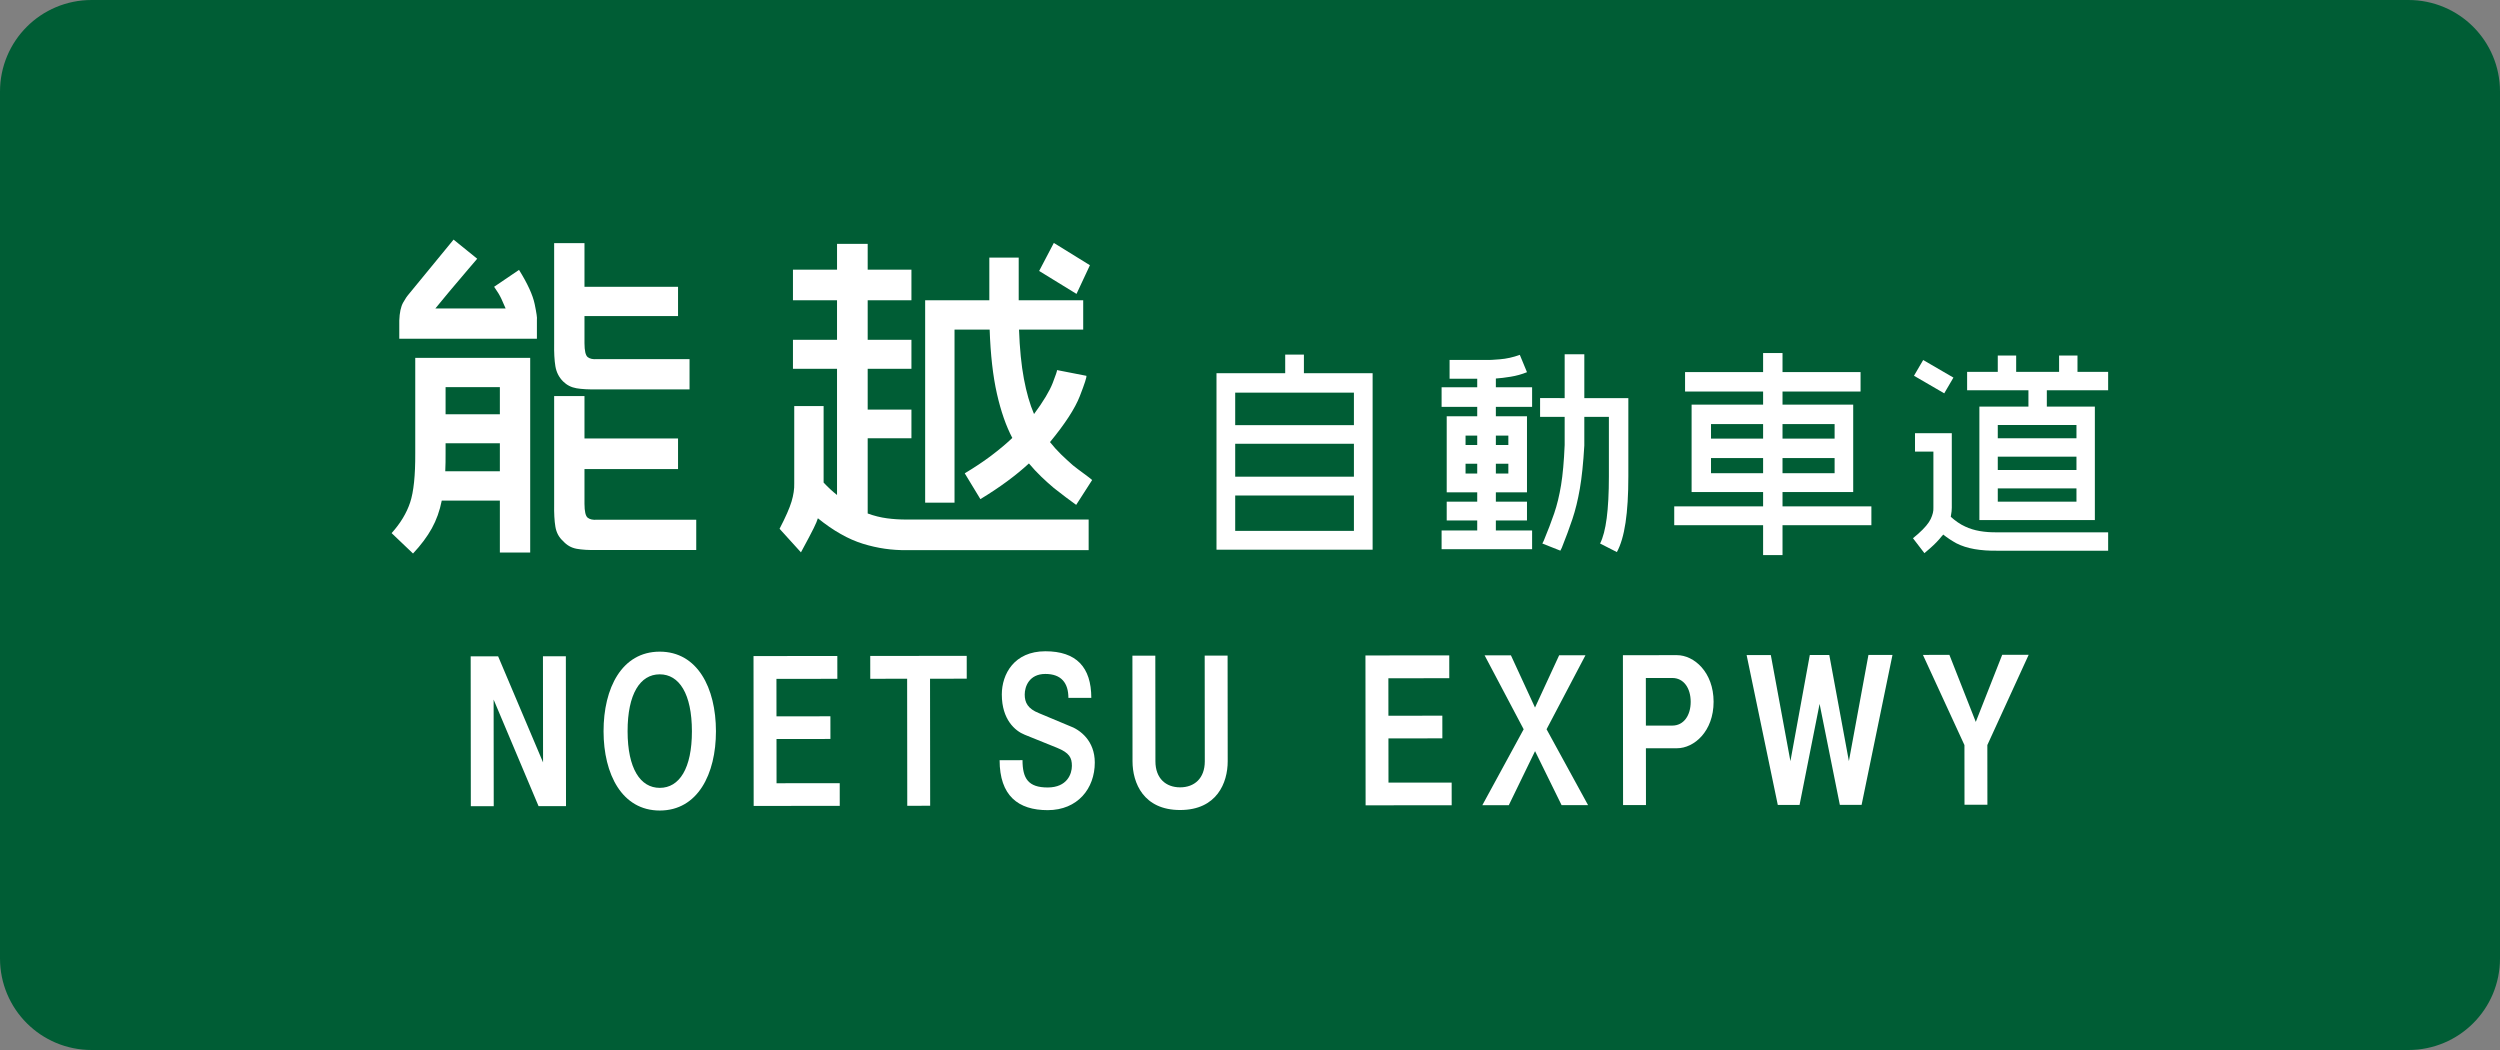<?xml version="1.0" encoding="UTF-8" standalone="no"?>
<!-- Created with Inkscape (http://www.inkscape.org/) -->

<svg
   xmlns:dc="http://purl.org/dc/elements/1.1/"
   xmlns:cc="http://creativecommons.org/ns#"
   xmlns:rdf="http://www.w3.org/1999/02/22-rdf-syntax-ns#"
   xmlns:svg="http://www.w3.org/2000/svg"
   xmlns="http://www.w3.org/2000/svg"
   xmlns:sodipodi="http://sodipodi.sourceforge.net/DTD/sodipodi-0.dtd"
   xmlns:inkscape="http://www.inkscape.org/namespaces/inkscape"
   width="1500"
   height="630"
   id="svg4203"
   sodipodi:version="0.32"
   inkscape:version="0.91 r13725"
   version="1.0"
   sodipodi:docname="Noetsu_Expwy_Route_Sign.svg"
   inkscape:output_extension="org.inkscape.output.svg.inkscape">
  <rect width="100%" height="100%" fill="#808080" stroke="none"/>
  <defs
     id="defs4205">
    <inkscape:perspective
       sodipodi:type="inkscape:persp3d"
       inkscape:vp_x="0 : 315 : 1"
       inkscape:vp_y="0 : 1000 : 0"
       inkscape:vp_z="1500 : 315 : 1"
       inkscape:persp3d-origin="750 : 210 : 1"
       id="perspective9" />
    <inkscape:perspective
       id="perspective2862"
       inkscape:persp3d-origin="0.5 : 0.33333333 : 1"
       inkscape:vp_z="1 : 0.5 : 1"
       inkscape:vp_y="0 : 1000 : 0"
       inkscape:vp_x="0 : 0.5 : 1"
       sodipodi:type="inkscape:persp3d" />
    <inkscape:perspective
       id="perspective2876"
       inkscape:persp3d-origin="0.5 : 0.33333333 : 1"
       inkscape:vp_z="1 : 0.5 : 1"
       inkscape:vp_y="0 : 1000 : 0"
       inkscape:vp_x="0 : 0.5 : 1"
       sodipodi:type="inkscape:persp3d" />
    <inkscape:perspective
       id="perspective2890"
       inkscape:persp3d-origin="0.5 : 0.33333333 : 1"
       inkscape:vp_z="1 : 0.5 : 1"
       inkscape:vp_y="0 : 1000 : 0"
       inkscape:vp_x="0 : 0.5 : 1"
       sodipodi:type="inkscape:persp3d" />
    <inkscape:perspective
       id="perspective2904"
       inkscape:persp3d-origin="0.5 : 0.33333333 : 1"
       inkscape:vp_z="1 : 0.5 : 1"
       inkscape:vp_y="0 : 1000 : 0"
       inkscape:vp_x="0 : 0.5 : 1"
       sodipodi:type="inkscape:persp3d" />
    <inkscape:perspective
       id="perspective2849"
       inkscape:persp3d-origin="0.5 : 0.33333333 : 1"
       inkscape:vp_z="1 : 0.5 : 1"
       inkscape:vp_y="0 : 1000 : 0"
       inkscape:vp_x="0 : 0.5 : 1"
       sodipodi:type="inkscape:persp3d" />
    <inkscape:perspective
       id="perspective2849-1"
       inkscape:persp3d-origin="0.5 : 0.33333333 : 1"
       inkscape:vp_z="1 : 0.5 : 1"
       inkscape:vp_y="0 : 1000 : 0"
       inkscape:vp_x="0 : 0.5 : 1"
       sodipodi:type="inkscape:persp3d" />
    <inkscape:perspective
       id="perspective2863"
       inkscape:persp3d-origin="0.5 : 0.33333333 : 1"
       inkscape:vp_z="1 : 0.5 : 1"
       inkscape:vp_y="0 : 1000 : 0"
       inkscape:vp_x="0 : 0.5 : 1"
       sodipodi:type="inkscape:persp3d" />
  </defs>
  <sodipodi:namedview
     id="base"
     pagecolor="#ffffff"
     bordercolor="#666666"
     borderopacity="1.0"
     gridtolerance="10000"
     guidetolerance="10"
     objecttolerance="10"
     inkscape:pageopacity="0.0"
     inkscape:pageshadow="2"
     inkscape:zoom="0.5"
     inkscape:cx="791.94017"
     inkscape:cy="255.50436"
     inkscape:document-units="px"
     inkscape:current-layer="layer1"
     width="1500px"
     height="630px"
     inkscape:window-width="1920"
     inkscape:window-height="1001"
     inkscape:window-x="-9"
     inkscape:window-y="-9"
     showgrid="false"
     inkscape:window-maximized="1" />
  <g
     inkscape:label="sign"
     inkscape:groupmode="layer"
     id="layer1">
    <path
       style="fill:#005d35;fill-opacity:1;stroke:none"
       d="m 55,0 1390,0 c 30.47,0 55,24.53 55,55 l 0,520 c 0,30.47 -24.53,55 -55,55 L 55,630 C 24.53,630 0,605.47 0,575 L 0,55 C 0,24.53 24.53,0 55,0 z"
       id="rect_bg" />
    <g
       transform="matrix(0.997,0,0,1.003,-213.521,0.438)"
       style="font-style:normal;font-variant:normal;font-weight:normal;font-stretch:normal;font-size:122.339px;line-height:125%;font-family:GD-HighwayGothicJA-OTF;-inkscape-font-specification:GD-HighwayGothicJA-OTF;text-align:start;writing-mode:lr-tb;text-anchor:start;fill:#ffffff;fill-opacity:1;stroke:none"
       id="text2815-5">
      <path
         d="m 987.607,211.685 0,11.133 -41.35,0 0,105.577 93.955,0 0,-105.577 -41.35,0 0,-11.133 z m 41.35,22.755 0,19.452 -71.445,0 0,-19.452 z m 0,82.7 -71.445,0 0,-21.164 71.445,0 z m 0,-52.116 0,19.696 -71.445,0 0,-19.696 z"
         id="path3028"
         style="fill:#ffffff"
         inkscape:connector-curvature="0" />
    </g>
    <g
       transform="matrix(1.002,0,0,0.998,-206.776,0.223)"
       style="font-style:normal;font-variant:normal;font-weight:normal;font-stretch:normal;font-size:122.616px;line-height:125%;font-family:GD-HighwayGothicJA-OTF;-inkscape-font-specification:GD-HighwayGothicJA-OTF;text-align:start;writing-mode:lr-tb;text-anchor:start;fill:#ffffff;fill-opacity:1;stroke:none"
       id="text2815-11">
      <path
         d="m 1069.591,318.689 0,11.281 54.196,0 0,-11.281 -21.703,0 0,-6.008 18.637,0 0,-11.281 -18.637,0 0,-5.64 18.637,0 0,-45.735 -18.637,0 0,-5.64 21.703,0 0,-11.771 -21.703,0 0,-5.272 c 2.493,-0.158 5.446,-0.516 8.859,-1.073 3.413,-0.557 6.672,-1.466 9.779,-2.728 l -4.292,-10.422 c -3.995,1.469 -8.021,2.363 -12.078,2.682 -4.057,0.319 -6.243,0.447 -6.56,0.383 l -23.419,0 0,11.281 16.553,0 0,5.15 -21.335,0 0,11.771 21.335,0 0,5.64 -18.27,0 0,45.735 18.27,0 0,5.64 -18.27,0 0,11.281 18.27,0 0,6.008 z m 58.978,-79.577 0,11.281 14.714,0 c -10e-5,4.774 -10e-5,8.744 0,11.909 -10e-5,3.165 -10e-5,4.836 0,5.012 -0.404,9.752 -1.122,17.782 -2.153,24.092 -1.031,6.309 -2.402,11.978 -4.114,17.007 -1.712,5.029 -3.792,10.498 -6.24,16.408 l -0.858,1.717 10.79,4.292 0.858,-1.717 c 2.448,-6.149 4.568,-11.903 6.358,-17.261 1.79,-5.359 3.273,-11.439 4.45,-18.242 1.177,-6.803 2.07,-15.445 2.679,-25.926 l 0,-17.289 14.714,0 0,35.804 c 0,9.988 -0.432,18.336 -1.303,25.044 -0.871,6.708 -2.194,11.807 -3.97,15.296 l 10.055,5.15 c 2.324,-4.263 4.051,-10.144 5.18,-17.641 1.129,-7.497 1.691,-16.78 1.686,-27.849 l 0,-47.084 -26.362,0 0,-26.362 -11.771,0 c -10e-5,0.263 -10e-5,2.986 0,8.169 -10e-5,5.183 -10e-5,11.247 0,18.193 z m -19.005,22.561 0,5.64 -7.479,0 0,-5.64 z m 0,22.806 -7.479,0 0,-5.886 7.479,0 z m -25.627,0 0,-5.886 6.989,0 0,5.886 z m 0,-22.806 6.989,0 0,5.64 -6.989,0 z"
         id="path3031"
         style="fill:#ffffff"
         inkscape:connector-curvature="0" />
    </g>
    <g
       transform="matrix(0.999,0,0,1.001,-198.71,0.825)"
       style="font-style:normal;font-variant:normal;font-weight:normal;font-stretch:normal;font-size:122.705px;line-height:125%;font-family:GD-HighwayGothicJA-OTF;-inkscape-font-specification:GD-HighwayGothicJA-OTF;text-align:start;writing-mode:lr-tb;text-anchor:start;fill:#ffffff;fill-opacity:1;stroke:none"
       id="text2815-7">
      <path
         d="m 1257.832,210.791 0,11.411 -46.873,0 0,11.657 46.873,0 0,7.853 -42.946,0 0,52.394 42.946,0 0,8.589 -53.376,0 0,11.289 53.376,0 0,17.915 11.657,0 0,-17.915 53.376,0 0,-11.289 -53.376,0 0,-8.589 42.455,0 0,-52.394 -42.455,0 0,-7.853 46.873,0 0,-11.657 -46.873,0 0,-11.411 z m 42.946,42.578 0,8.712 -31.289,0 0,-8.712 z m 0,29.449 -31.289,0 0,-9.08 31.289,0 z m -74.236,0 0,-9.08 31.289,0 0,9.08 z m 0,-29.449 31.289,0 0,8.712 -31.289,0 z"
         id="path3034"
         style="fill:#ffffff"
         inkscape:connector-curvature="0" />
    </g>
    <g
       transform="matrix(1,0,0,1,-193.022,0.897)"
       style="font-style:normal;font-variant:normal;font-weight:normal;font-stretch:normal;font-size:122.63px;line-height:125%;font-family:GD-HighwayGothicJA-OTF;-inkscape-font-specification:GD-HighwayGothicJA-OTF;text-align:start;writing-mode:lr-tb;text-anchor:start;fill:#ffffff;fill-opacity:1;stroke:none"
       id="text2815-4">
      <path
         d="m 1364.097,303.774 0,-44.759 -22.073,0 0,11.037 11.037,0 0,33.723 c 0.112,1.937 -0.419,4.164 -1.594,6.683 -1.175,2.519 -3.669,5.482 -7.48,8.891 l -3.188,2.698 6.867,8.952 3.434,-2.943 c 2.82,-2.473 5.15,-4.885 6.99,-7.235 0.181,-0.179 0.34,-0.342 0.475,-0.491 0.135,-0.148 0.263,-0.312 0.383,-0.491 1.236,0.986 2.534,1.926 3.893,2.82 1.359,0.894 2.718,1.712 4.077,2.453 3.122,1.586 6.719,2.736 10.791,3.449 4.072,0.713 8.65,1.035 13.734,0.966 l 66.464,0 0,-11.037 -66.464,0 c -3.807,0.064 -7.322,-0.186 -10.546,-0.751 -3.224,-0.565 -6.126,-1.459 -8.707,-2.682 -1.543,-0.69 -3.055,-1.548 -4.537,-2.575 -1.482,-1.027 -2.872,-2.131 -4.169,-3.311 0.24,-1.236 0.404,-2.32 0.491,-3.25 0.087,-0.93 0.128,-1.645 0.123,-2.146 z m -22.686,-79.218 18.149,10.546 5.518,-9.442 -18.149,-10.546 z m 31.883,8.707 36.788,0 0,9.81 -29.431,0 0,68.059 69.285,0 0,-68.059 -28.818,0 0,-9.81 36.788,0 0,-11.037 -18.394,0 0,-9.81 -11.037,0 0,9.81 -25.752,0 0,-9.81 -11.037,0 0,9.81 -18.394,0 z m 65.606,20.847 0,7.971 -47.212,0 0,-7.971 z m -47.212,45.986 0,-7.971 47.212,0 0,7.971 z m 0,-19.007 0,-7.971 47.212,0 0,7.971 z"
         id="path3037"
         style="fill:#ffffff"
         inkscape:connector-curvature="0" />
    </g>
    <g
       transform="matrix(1.001,0,0,0.999,0.241,0)"
       style="font-style:normal;font-variant:normal;font-weight:normal;font-stretch:normal;font-size:191.399px;line-height:125%;font-family:GD-HighwayGothicJA-OTF;-inkscape-font-specification:GD-HighwayGothicJA-OTF;text-align:start;writing-mode:lr-tb;text-anchor:start;fill:#ffffff;fill-opacity:1;stroke:none"
       id="text2815-1">
      <path
         d="m 248.66,214.922 0,57.228 c 0.08,13.342 -0.941,23.215 -3.062,29.619 -2.121,6.404 -5.822,12.544 -11.101,18.422 l 12.824,12.249 c 4.749,-5.068 8.505,-10.1 11.268,-15.096 2.763,-4.996 4.749,-10.555 5.957,-16.675 l 34.834,0 0,31.198 18.183,0 0,-116.943 z m -4.785,-37.131 0.574,-0.574 c -0.642,0.542 -1.655,2.042 -3.038,4.498 -1.384,2.456 -2.157,6.061 -2.321,10.814 l 0,10.91 82.492,0 0,-11.484 c 0.223,-0.813 -0.223,-3.924 -1.34,-9.331 -1.117,-5.407 -4.243,-12.249 -9.378,-20.527 l -14.929,10.144 c 1.95,2.755 3.409,5.188 4.378,7.297 0.969,2.109 1.806,4.015 2.512,5.718 -5.678,1.2e-4 -12.361,1.2e-4 -20.049,0 -7.688,1.2e-4 -15.041,1.2e-4 -22.058,0 1.816,-2.297 4.692,-5.784 8.627,-10.463 3.935,-4.678 7.605,-9.017 11.009,-13.015 3.404,-3.998 5.216,-6.125 5.437,-6.38 l -14.163,-11.484 z m 88.042,-31.772 0,60.098 c -0.1,5.658 0.147,10.276 0.742,13.852 0.594,3.577 2.133,6.615 4.617,9.115 2.221,2.209 4.908,3.581 8.063,4.115 3.154,0.534 7.229,0.758 12.225,0.67 l 55.505,0 0,-18.183 -55.505,0 c -2.405,0.199 -4.247,-0.199 -5.527,-1.196 -1.28,-0.997 -1.926,-3.788 -1.938,-8.374 l 0,-16.269 56.079,0 0,-17.608 -56.079,0 0,-26.221 z m 0,91.87 0,64.692 c -0.1,5.67 0.147,10.264 0.742,13.781 0.594,3.517 2.133,6.388 4.617,8.613 2.221,2.484 4.908,4.023 8.063,4.617 3.154,0.594 7.229,0.841 12.225,0.742 l 59.524,0 0,-18.183 -59.524,0 c -2.405,0.199 -4.247,-0.199 -5.527,-1.196 -1.28,-0.997 -1.926,-3.788 -1.938,-8.374 l 0,-20.862 56.079,0 0,-18.374 -56.079,0 0,-25.456 z m -65.075,34.26 0,-5.933 32.537,0 0,16.843 -32.729,0 c 0.159,-3.445 0.223,-7.082 0.191,-10.91 z m 0,-39.619 32.537,0 0,16.269 -32.537,0 z"
         id="path2989"
         inkscape:connector-curvature="0" />
    </g>
    <g
       transform="matrix(1.001,0,0,0.999,0.241,0)"
       style="font-style:normal;font-variant:normal;font-weight:normal;font-stretch:normal;font-size:191.399px;line-height:125%;font-family:GD-HighwayGothicJA-OTF;-inkscape-font-specification:GD-HighwayGothicJA-OTF;text-align:start;writing-mode:lr-tb;text-anchor:start;fill:#ffffff;fill-opacity:1;stroke:none"
       id="text2815-1-7">
      <path
         d="m 475.057,161.975 0,18.374 26.413,0 0,23.733 -26.413,0 0,17.417 26.413,0 0,75.793 c -2.68,-2.105 -5.359,-4.593 -8.039,-7.464 l 0,-45.935 -17.608,0 0,46.509 c 0.1,3.25 -0.435,6.846 -1.603,10.79 -1.168,3.944 -3.569,9.406 -7.201,16.388 l 12.824,14.163 c 3.796,-7.026 6.348,-11.875 7.656,-14.546 1.308,-2.672 2.137,-4.649 2.488,-5.933 9.235,7.496 18.23,12.6 26.987,15.312 8.756,2.711 17.561,3.987 26.413,3.828 l 108.905,0 0,-18.374 -108.905,0 c -4.103,0.028 -8.099,-0.219 -11.986,-0.742 -3.888,-0.522 -7.74,-1.487 -11.556,-2.895 l 0,-45.17 26.221,0 0,-17.226 -26.221,0 0,-24.499 26.221,0 0,-17.417 -26.221,0 0,-23.733 26.221,0 0,-18.374 -26.221,0 0,-15.503 -18.374,0 0,15.503 z m 79.238,18.374 0,121.537 17.608,0 0,-103.928 21.054,0 c 0.518,15.116 1.97,27.948 4.354,38.495 2.384,10.547 5.463,19.407 9.235,26.58 -3.629,3.457 -7.808,6.974 -12.536,10.551 -4.729,3.577 -10.056,7.142 -15.982,10.694 l 9.378,15.503 c 5.841,-3.549 11.193,-7.122 16.053,-10.718 4.861,-3.597 9.207,-7.169 13.039,-10.718 2.392,2.851 4.833,5.475 7.321,7.871 2.488,2.396 5.024,4.685 7.608,6.866 1.862,1.511 4.262,3.369 7.201,5.574 2.939,2.205 5.004,3.728 6.196,4.57 l 9.57,-14.929 c -0.861,-0.785 -2.536,-2.085 -5.024,-3.9 -2.488,-1.814 -4.642,-3.449 -6.46,-4.905 -2.405,-2.089 -4.773,-4.274 -7.106,-6.555 -2.333,-2.281 -4.558,-4.753 -6.675,-7.417 9.031,-10.977 14.989,-20.172 17.872,-27.585 2.883,-7.413 4.199,-11.488 3.948,-12.225 l -17.608,-3.445 c 0.143,0.335 -0.718,2.919 -2.584,7.752 -1.866,4.833 -5.599,11.053 -11.197,18.661 -2.504,-5.869 -4.53,-12.935 -6.077,-21.197 -1.547,-8.262 -2.52,-18.103 -2.919,-29.523 l 38.471,0 0,-17.608 -38.662,0 0,-25.647 -17.608,0 0,25.647 z m 90.722,-3.828 8.039,-17.226 -21.628,-13.398 -8.804,16.843 z"
         id="path2992"
         inkscape:connector-curvature="0" />
    </g>
    <g
       transform="matrix(1.005,-0.001,0.001,0.995,0,0)"
       style="font-style:normal;font-variant:normal;font-weight:normal;font-stretch:normal;font-size:96.968px;line-height:125%;font-family:GD-HighwayGothicJA-OTF;-inkscape-font-specification:GD-HighwayGothicJA-OTF;text-align:center;letter-spacing:10px;writing-mode:lr-tb;text-anchor:middle;fill:#ffffff;fill-opacity:1;stroke:none"
       id="text3648-1-0">
      <path
         d="m 323.757,396.071 13.672,0 0,90.374 -16.388,0 -26.763,-64.29 0,64.29 -13.672,0 0,-90.374 16.388,0 26.763,63.999 0,-63.999 z"
         style=""
         id="path4175" />
      <path
         d="m 393.442,393.355 c -22.593,0 -33.551,21.915 -33.551,47.999 0,25.89 10.957,47.805 33.551,47.805 22.593,0 33.551,-21.915 33.551,-47.805 0,-26.084 -10.957,-47.999 -33.551,-47.999 z m -19.2,47.999 c 0,-22.593 7.563,-34.327 19.2,-34.327 11.636,0 19.2,11.733 19.2,34.327 0,22.497 -7.563,34.133 -19.2,34.133 -11.636,0 -19.2,-11.636 -19.2,-34.133 z"
         style=""
         id="path4177" />
      <path
         d="m 463.139,472.772 37.72,0 0,13.672 -51.393,0 0,-90.374 50.035,0 0,13.769 -36.363,0 0,22.593 32.193,0 0,13.672 -32.193,0 0,26.666 z"
         style=""
         id="path4179" />
      <path
         d="m 576.752,396.071 0,13.769 -21.915,0 0,76.605 -13.672,0 0,-76.605 -22.012,0 0,-13.769 57.599,0 z"
         style=""
         id="path4181" />
      <path
         d="m 597.684,419.44 c 0,15.03 7.854,21.915 13.672,24.242 l 19.2,7.854 c 7.563,3.103 8.921,6.109 8.921,10.957 0,4.751 -2.812,12.994 -14.448,12.994 -11.636,0 -15.03,-5.43 -15.03,-16.485 l -13.672,0 c 0,21.333 10.957,30.157 28.702,30.157 17.842,0 28.121,-12.994 28.121,-28.702 0,-12.994 -8.533,-19.781 -15.418,-22.206 l -17.842,-7.563 c -6.788,-2.715 -8.533,-6.497 -8.533,-11.248 0,-4.848 2.715,-12.412 12.315,-12.412 9.6,0 13.769,5.527 13.769,14.448 l 13.672,0 c 0,-18.521 -8.921,-28.121 -27.442,-28.121 -18.521,0 -25.987,13.672 -25.987,26.084 z"
         style=""
         id="path4183" />
      <path
         d="m 718.826,396.071 13.672,0 0,63.708 c 0,12.994 -6.497,29.381 -28.412,29.381 -21.915,0 -28.412,-16.388 -28.412,-29.381 l 0,-63.708 13.672,0 0,63.708 c 0,10.279 6.206,15.709 14.739,15.709 8.533,0 14.739,-5.43 14.739,-15.709 l 0,-63.708 z"
         style=""
         id="path4185" />
      <path
         d="m 828.474,472.772 37.72,0 0,13.672 -51.393,0 0,-90.374 50.035,0 0,13.769 -36.363,0 0,22.593 32.193,0 0,13.672 -32.193,0 0,26.666 z"
         style=""
         id="path4187" />
      <path
         d="m 947.614,486.445 -15.806,0 -15.806,-32.581 -15.709,32.581 -15.806,0 24.727,-45.769 -23.272,-44.605 15.709,0 14.351,31.515 14.448,-31.515 15.709,0 -23.272,44.605 24.727,45.769 z"
         style=""
         id="path4189" />
      <path
         d="m 1000.704,396.071 c 10.279,0 21.915,10.279 21.915,28.121 0,17.842 -11.636,28.024 -21.915,28.024 l -18.521,0 0,34.23 -13.672,0 0,-90.374 32.193,0 z m -2.715,42.472 c 6.788,0 10.957,-6.109 10.957,-14.351 0,-8.242 -4.17,-14.351 -10.957,-14.351 l -15.806,0 0,28.702 15.806,0 z"
         style=""
         id="path4191" />
      <path
         d="m 1115.09,396.071 14.351,0 -18.521,90.374 -12.994,0 -12.024,-60.896 -12.024,60.896 -12.994,0 -18.521,-90.374 14.448,0 11.636,63.999 11.636,-63.999 11.636,0 11.636,63.999 11.733,-63.999 z"
         style=""
         id="path4193" />
      <path
         d="m 1210.754,396.071 -24.727,54.399 0,35.975 -13.672,0 0,-35.975 -24.727,-54.399 15.806,0 15.709,40.436 15.806,-40.436 15.806,0 z"
         style=""
         id="path4195" />
    </g>
  </g>
</svg>
